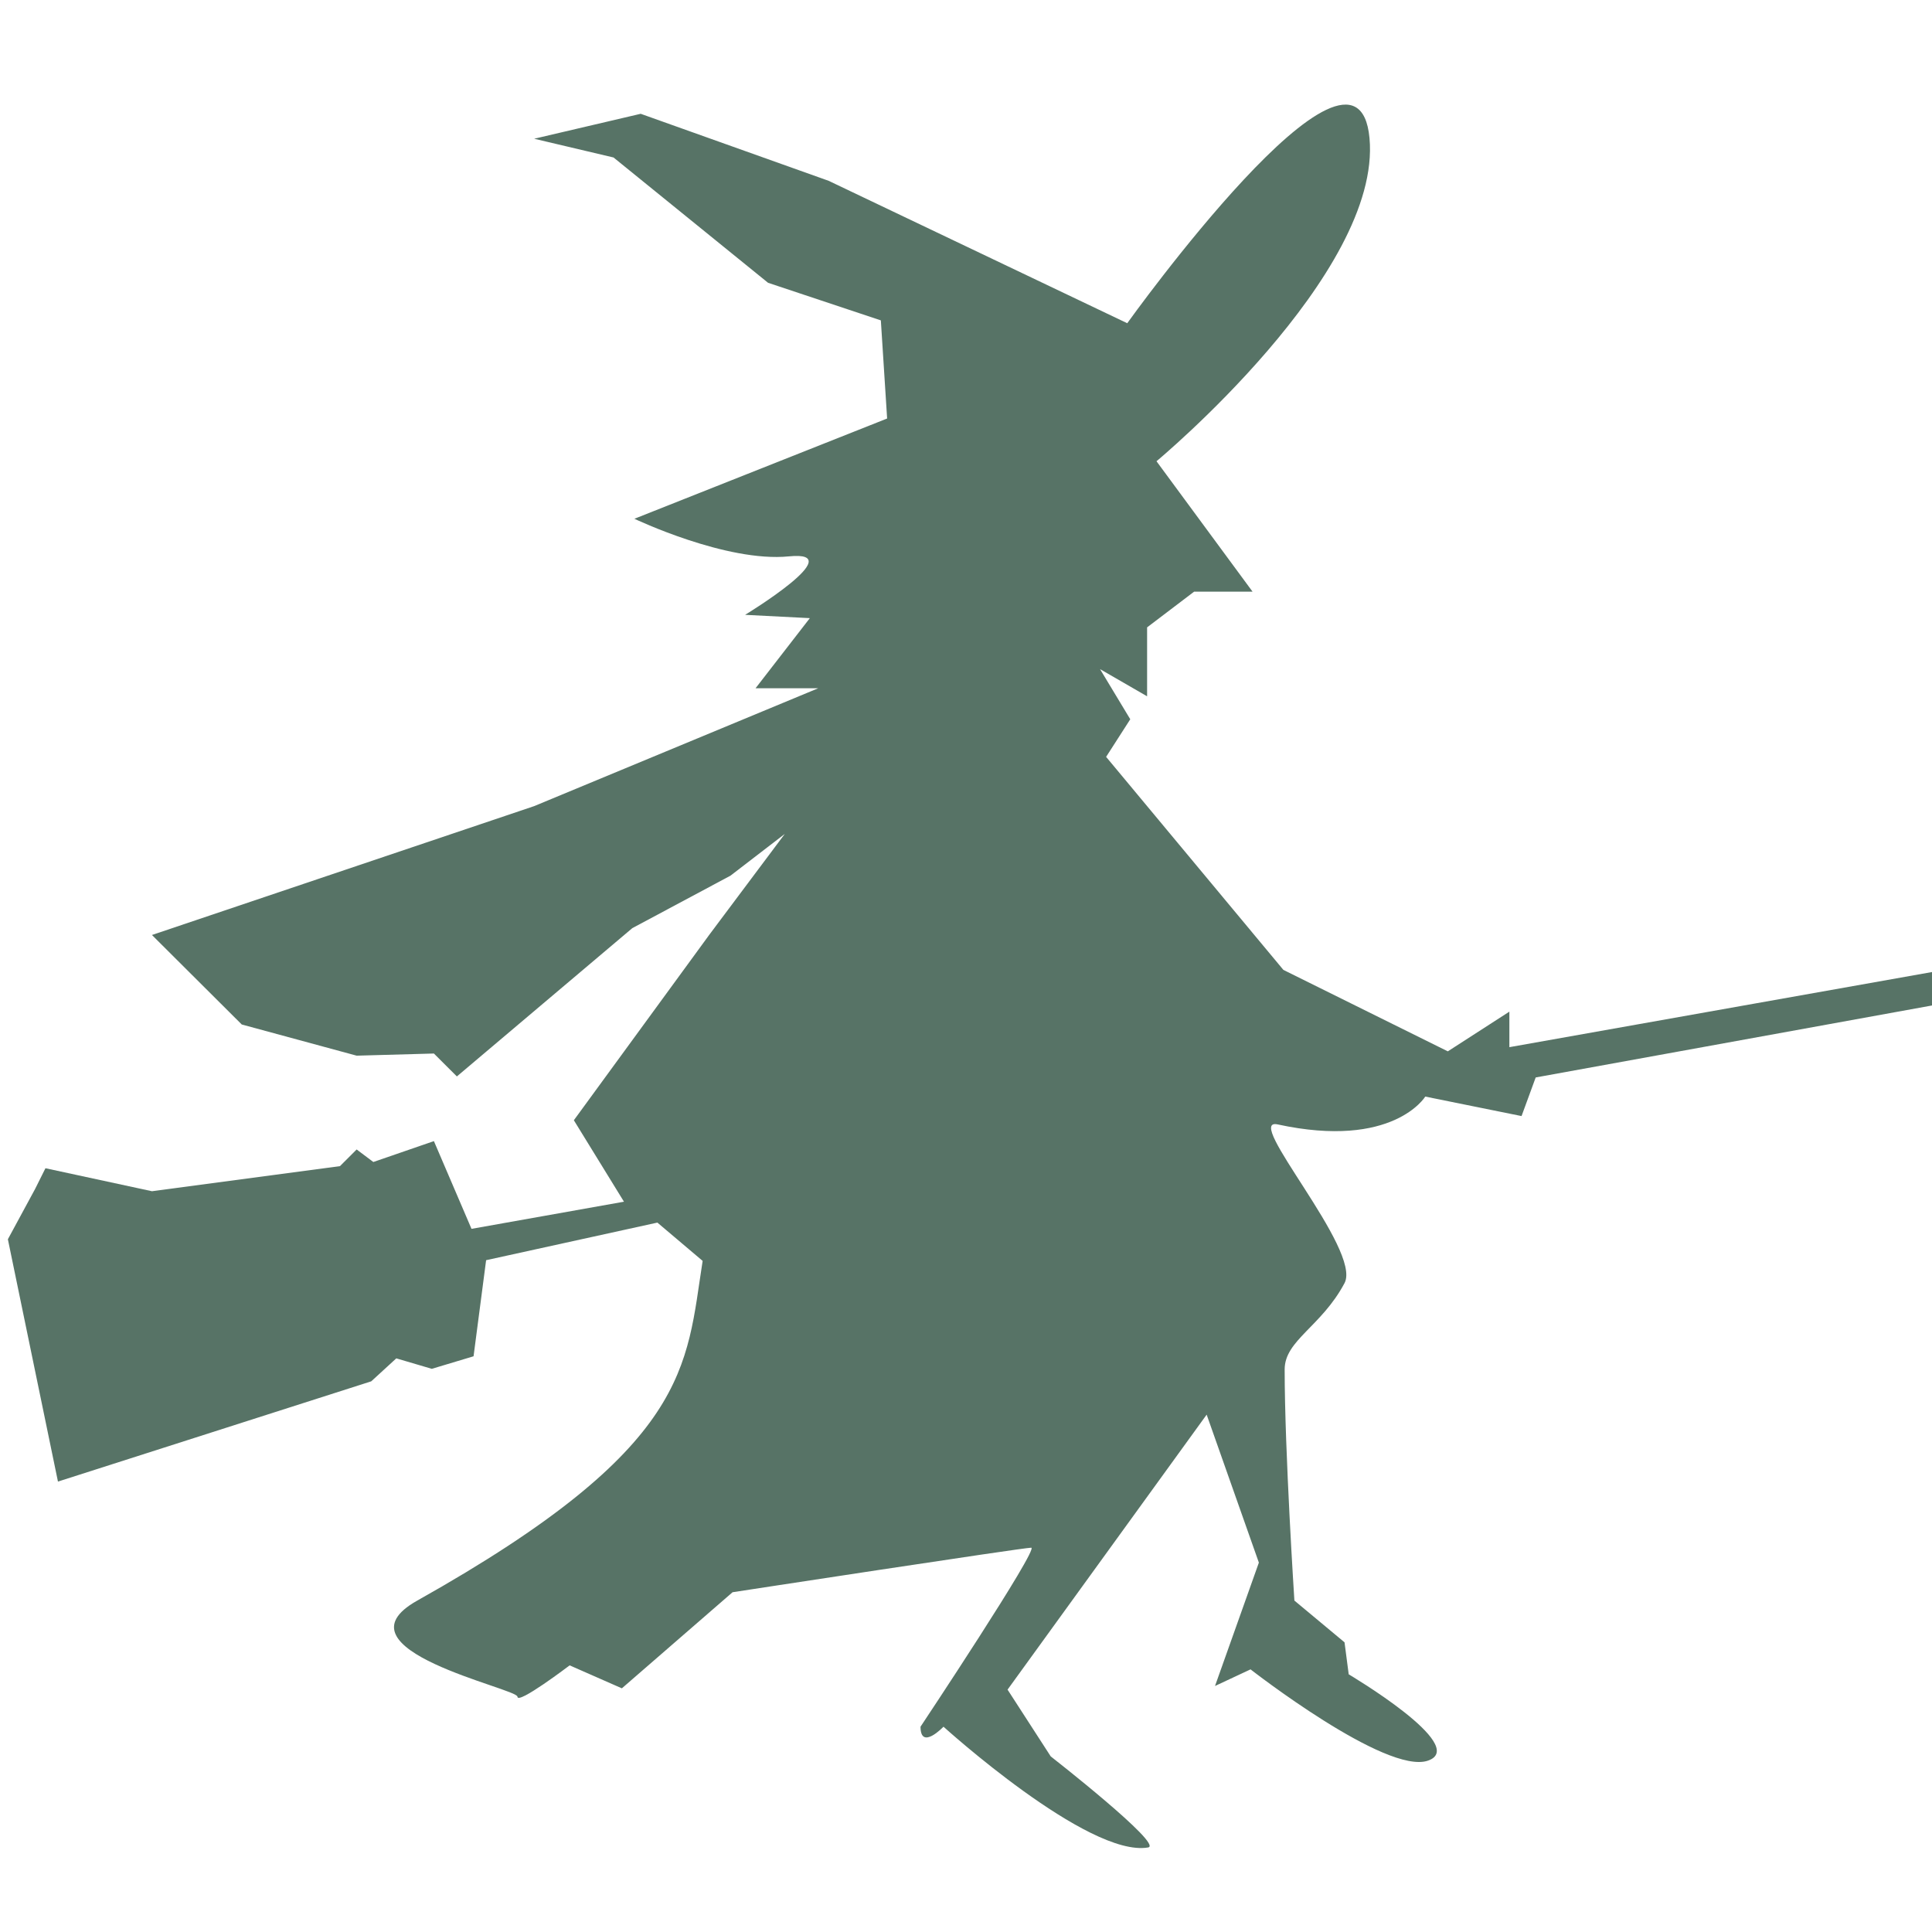 <?xml version="1.0" encoding="utf-8"?>
<!-- Generator: Adobe Illustrator 15.0.0, SVG Export Plug-In . SVG Version: 6.00 Build 0)  -->
<!DOCTYPE svg PUBLIC "-//W3C//DTD SVG 1.1//EN" "http://www.w3.org/Graphics/SVG/1.1/DTD/svg11.dtd">
<svg version="1.1" id="Capa_1" xmlns="http://www.w3.org/2000/svg" xmlns:xlink="http://www.w3.org/1999/xlink" x="0px" y="0px"
	 width="80px" height="80px" viewBox="0 0 80 80" enable-background="new 0 0 80 80" xml:space="preserve">
<path fill="#577366" d="M63.59,44.615l16.91-3.071v-1.383l-18,3.2v-1.471l-2.549,1.644l-6.809-3.373l-7.34-8.821l1-1.557
	l-1.252-2.076l1.949,1.125v-2.854l1.946-1.478h2.421l-3.978-5.401c0,0,9.34-7.76,8.82-13.381
	c-0.519-5.622-10.031,7.666-10.031,7.666L34.312,7.487l-7.782-2.775l-4.411,1.033l3.286,0.776l6.399,5.189l4.67,1.556l0.26,4.064
	l-10.465,4.151c0,0,3.806,1.816,6.399,1.557c2.595-0.26-1.815,2.421-1.815,2.421l2.681,0.137L31.285,28.5h2.594l-11.761,4.88
	L6.292,38.716l3.719,3.706l4.757,1.291l3.199-0.089l0.951,0.949l7.265-6.141l4.064-2.172l2.249-1.729l-3.113,4.159l-5.621,7.697
	l2.075,3.373l-6.313,1.124l-1.557-3.633l-2.508,0.865l-0.691-0.519l-0.692,0.691l-7.783,1.038l-4.411-0.952l-0.432,0.865
	l-1.124,2.076L2.4,61.349l12.972-4.151l1.038-0.951l1.47,0.433l1.729-0.519l0.52-3.979l7.092-1.557l1.874,1.586
	c-0.692,4.382-0.444,7.684-11.819,14.067c-3.62,2.032,4.151,3.632,4.151,3.979c0,0.345,2.161-1.298,2.161-1.298l2.162,0.951
	l4.584-3.979c0,0,12.021-1.844,12.366-1.844c0.347,0-4.583,7.412-4.583,7.412c0,1,0.951,0,0.951,0s5.996,5.432,8.475,5
	c0.649-0.113-4.035-3.771-4.035-3.771l-1.787-2.764l8.244-11.387l2.162,6.128l-1.816,5.108l1.471-0.688c0,0,5.621,4.384,7.351,3.778
	s-3.286-3.573-3.286-3.573l-0.173-1.325l-2.076-1.729c0,0-0.403-6.197-0.403-9.57c0-1.208,1.521-1.772,2.479-3.575
	c0.732-1.377-4.24-6.891-2.768-6.571c4.785,1.037,6.111-1.153,6.111-1.153l3.987,0.807L63.59,44.615z"/>
</svg>
